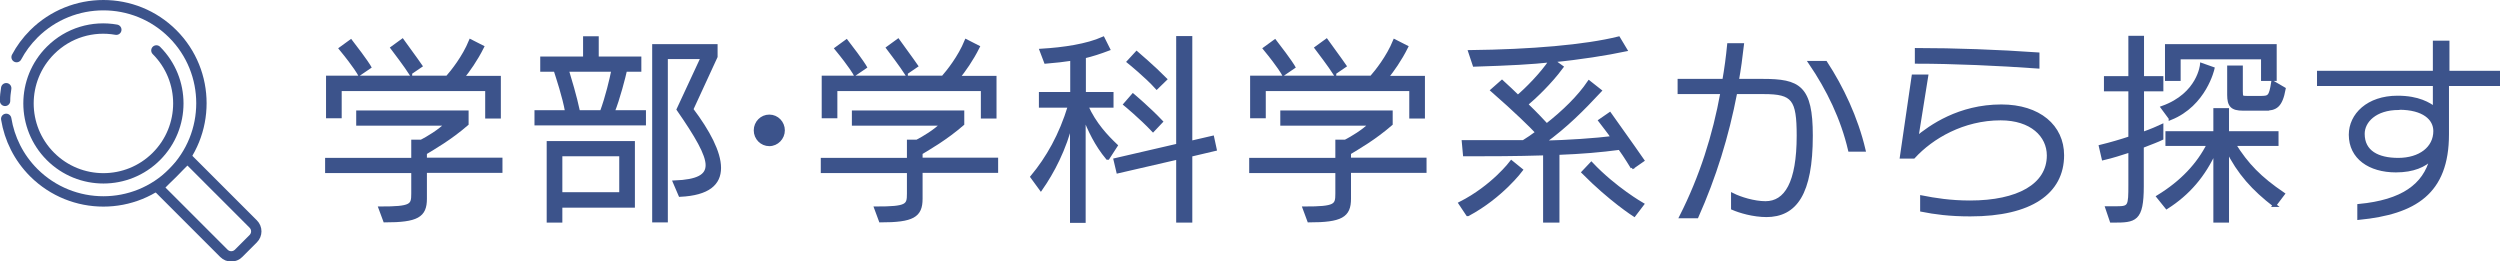 <?xml version="1.0" encoding="UTF-8"?>
<svg id="uuid-e87f1ce9-cb2f-492b-acab-0c13cd5a0778" data-name="レイヤー 2" xmlns="http://www.w3.org/2000/svg" width="108.54" height="11.35" viewBox="0 0 108.54 11.35">
  <defs>
    <style>
      .uuid-8969ab1f-04ec-402c-894e-c06265027d9f {
        fill: #3c538b;
        stroke-miterlimit: 10;
        stroke-width: .15px;
      }

      .uuid-8969ab1f-04ec-402c-894e-c06265027d9f, .uuid-04792e0a-09f5-4a39-b7b4-5dfd966ad71e {
        stroke: #3c538b;
      }

      .uuid-04792e0a-09f5-4a39-b7b4-5dfd966ad71e {
        fill: none;
        stroke-linecap: round;
        stroke-linejoin: round;
        stroke-width: .45px;
      }
    </style>
  </defs>
  <g id="uuid-43e75b00-d7b6-4201-b474-792a42277043" data-name="デザイン">
    <g>
      <g>
        <path class="uuid-8969ab1f-04ec-402c-894e-c06265027d9f" d="M18.46,7.44v1.19c0,.74-.35.95-1.75.95l-.2-.54c1.36,0,1.42-.11,1.42-.63v-.97h-3.74v-.51h3.74v-.79h.36c.29-.15.78-.44,1.1-.76h-3.85v-.51h4.73v.51c-.74.64-1.45,1.04-1.81,1.26v.28h3.28v.51h-3.28ZM21.14,5.06v-1.18h-6.38v1.18h-.53v-1.7h5.19c.22-.25.72-.87,1.01-1.58l.51.26c-.28.56-.61,1.02-.86,1.33h1.59v1.7h-.53ZM15.6,3.21s-.17-.32-.81-1.1l.44-.32c.68.88.81,1.12.81,1.12l-.44.3ZM17.82,3.17s-.22-.34-.79-1.09l.44-.32c.57.78.79,1.1.79,1.1l-.44.3Z"/>
        <path class="uuid-8969ab1f-04ec-402c-894e-c06265027d9f" d="M23.28,5.37v-.51h1.33c-.12-.68-.4-1.5-.5-1.82h-.58v-.51h1.86v-.88h.53v.88h1.85v.51h-.62c-.06.28-.31,1.26-.54,1.82h1.36v.51h-4.68ZM24.34,8.94v.65h-.53v-3.39h3.68v2.74h-3.15ZM26.96,6.71h-2.62v1.71h2.62v-1.71ZM24.62,3.04c.11.37.34,1.11.49,1.82h1.01c.24-.65.42-1.42.5-1.82h-2ZM30.03,4.75c.72.96,1.2,1.86,1.2,2.54s-.48,1.12-1.7,1.18l-.24-.56c.99-.04,1.42-.26,1.42-.74s-.47-1.28-1.26-2.42l1.05-2.26h-1.58v7.09h-.53V1.99h2.69v.47l-1.06,2.3Z"/>
        <path class="uuid-8969ab1f-04ec-402c-894e-c06265027d9f" d="M33.4,6.27c-.33,0-.6-.27-.6-.61s.27-.61.6-.61c.34,0,.6.28.6.61s-.27.61-.6.61Z"/>
        <path class="uuid-8969ab1f-04ec-402c-894e-c06265027d9f" d="M39.98,7.44v1.19c0,.74-.35.95-1.75.95l-.2-.54c1.36,0,1.42-.11,1.42-.63v-.97h-3.74v-.51h3.74v-.79h.36c.29-.15.78-.44,1.1-.76h-3.85v-.51h4.73v.51c-.74.64-1.45,1.04-1.81,1.26v.28h3.28v.51h-3.28ZM42.66,5.06v-1.18h-6.38v1.18h-.53v-1.7h5.19c.22-.25.72-.87,1.01-1.58l.51.26c-.28.56-.61,1.02-.86,1.33h1.59v1.7h-.53ZM37.12,3.21s-.17-.32-.81-1.1l.44-.32c.68.88.81,1.12.81,1.12l-.44.3ZM39.34,3.17s-.22-.34-.79-1.09l.44-.32c.57.78.79,1.1.79,1.1l-.44.3Z"/>
        <path class="uuid-8969ab1f-04ec-402c-894e-c06265027d9f" d="M48.08,6.86c-.49-.59-.77-1.2-1.02-1.82v4.56h-.53v-4.36c-.31,1.26-.84,2.24-1.34,2.96l-.38-.52c.68-.82,1.24-1.8,1.63-3.08h-1.26v-.53h1.36v-1.51c-.33.05-.75.1-1.14.13l-.19-.5c.99-.06,1.98-.21,2.68-.52l.23.46c-.37.14-.71.25-1.05.33v1.61h1.2v.53h-1.1c.35.79.88,1.34,1.28,1.72l-.35.54ZM51.69,9.59h-.55v-2.74l-2.6.6-.12-.51,2.72-.63V1.64h.55v4.55l.95-.22.11.51-1.06.25v2.86ZM50.06,5.65c-.54-.57-1.21-1.12-1.21-1.12l.34-.39s.7.59,1.22,1.14l-.35.37ZM50.22,3.8c-.45-.5-1.22-1.12-1.22-1.12l.35-.38s.75.64,1.24,1.14l-.37.36Z"/>
        <path class="uuid-8969ab1f-04ec-402c-894e-c06265027d9f" d="M58.58,7.44v1.19c0,.74-.35.95-1.75.95l-.2-.54c1.36,0,1.42-.11,1.42-.63v-.97h-3.74v-.51h3.74v-.79h.36c.29-.15.78-.44,1.1-.76h-3.85v-.51h4.73v.51c-.74.64-1.45,1.04-1.81,1.26v.28h3.28v.51h-3.28ZM61.26,5.06v-1.18h-6.38v1.18h-.53v-1.7h5.19c.22-.25.72-.87,1.01-1.58l.51.26c-.28.56-.61,1.02-.86,1.33h1.59v1.7h-.53ZM55.72,3.21s-.17-.32-.81-1.1l.44-.32c.68.88.81,1.12.81,1.12l-.44.3ZM57.94,3.17s-.22-.34-.79-1.09l.44-.32c.57.78.79,1.1.79,1.1l-.44.3Z"/>
        <path class="uuid-8969ab1f-04ec-402c-894e-c06265027d9f" d="M63.72,9.31l-.32-.48c1.42-.72,2.22-1.79,2.22-1.79l.42.34s-.85,1.15-2.31,1.93ZM70.87,7.27s-.3-.5-.55-.84c-.83.11-1.64.18-2.69.22v2.94h-.56v-2.92c-1.27.04-2.5.04-3.1.04h-.38l-.05-.55h2.6c.2-.12.41-.27.6-.41-.24-.26-.93-.94-1.95-1.83l.42-.37c.24.22.49.45.69.65.35-.29,1.05-.99,1.43-1.57-.83.09-1.75.14-3.32.19l-.19-.57c2.65-.03,5-.23,6.45-.59l.3.5c-.81.17-1.99.36-3.16.47l.39.28c-.51.69-1.17,1.31-1.54,1.62.45.43.75.76.89.91.74-.58,1.4-1.22,1.84-1.87l.47.37c-.73.78-1.45,1.52-2.45,2.24,1.03-.02,2.3-.11,3.01-.2-.19-.29-.29-.39-.55-.74l.42-.29c.81,1.13,1.42,2.01,1.42,2.01l-.46.32ZM70.95,9.33s-1.02-.65-2.21-1.85l.35-.37c1.02,1.08,2.21,1.76,2.21,1.76l-.35.46Z"/>
        <path class="uuid-8969ab1f-04ec-402c-894e-c06265027d9f" d="M76.71,9.35c-.6,0-1.18-.18-1.48-.31v-.58c.32.16.92.35,1.42.35.89,0,1.43-.87,1.43-2.92,0-1.59-.22-1.88-1.5-1.88h-1.23c-.37,1.93-.92,3.68-1.68,5.39h-.68c.87-1.72,1.44-3.51,1.78-5.39h-1.86v-.51h1.94c.09-.51.16-1.03.21-1.55h.58c-.06.53-.13,1.05-.22,1.55h1.11c1.57,0,2.1.27,2.1,2.39,0,2.53-.69,3.46-1.95,3.46ZM80.31,6.51c-.32-1.37-.93-2.63-1.72-3.79h.67c.7,1.07,1.33,2.39,1.66,3.79h-.61Z"/>
        <path class="uuid-8969ab1f-04ec-402c-894e-c06265027d9f" d="M85.54,9.32c-.9,0-1.55-.09-2.1-.2v-.56c.56.11,1.24.22,2.09.22,2.08,0,3.41-.73,3.41-2.03,0-.87-.74-1.6-2.08-1.6-1.63,0-2.99.8-3.78,1.66h-.52l.51-3.5h.57l-.43,2.69c.6-.5,1.85-1.39,3.68-1.39,1.64,0,2.65.88,2.65,2.13,0,1.61-1.37,2.58-3.99,2.58ZM83.21,2.68v-.52c1.63,0,3.58.07,5.26.19v.55c-1.66-.12-3.68-.21-5.26-.21Z"/>
        <path class="uuid-8969ab1f-04ec-402c-894e-c06265027d9f" d="M93,6.37v1.71c0,1.49-.31,1.51-1.26,1.51h-.07l-.19-.56h.42c.57,0,.58-.08.58-1.01v-1.48c-.37.12-.77.25-1.16.34l-.12-.52c.45-.11.89-.24,1.28-.37v-2.1h-1.06v-.51h1.06v-1.75h.53v1.75h.84v.51h-.84v1.92c.4-.14.69-.27.84-.34v.54c-.14.07-.45.19-.84.34ZM98.75,8.91c-.91-.7-1.55-1.4-2.05-2.42v3.1h-.53v-3.05c-.49,1.08-1.16,1.86-2.1,2.46l-.37-.46c1.03-.63,1.74-1.39,2.19-2.28h-1.8v-.49h2.08v-1h.53v1h2.15v.49h-1.86c.56.9,1.13,1.48,2.13,2.16l-.37.49ZM94.23,5.13l-.34-.46c1.59-.57,1.7-1.86,1.7-1.86l.48.17s-.34,1.56-1.84,2.16ZM98.24,3.44v-.94h-3.64v.94h-.53v-1.45h4.7v1.45h-.53ZM98.33,4.73h-.95c-.47,0-.61-.15-.61-.61v-1.2h.53v1.04c0,.27.02.28.27.28h.55c.4,0,.46-.02.56-.66l.48.28c-.14.76-.37.87-.83.87Z"/>
        <path class="uuid-8969ab1f-04ec-402c-894e-c06265027d9f" d="M106.25,3.66v2.17c0,2.54-1.41,3.4-3.83,3.64v-.54c1.88-.18,2.84-.87,3.15-2.05-.31.3-.79.53-1.55.53-1.14,0-1.97-.57-1.97-1.56,0-.86.76-1.62,2.04-1.62.92,0,1.37.3,1.61.47v-1.04h-5.03v-.51h5.03v-1.31h.57v1.31h2.21v.51h-2.21ZM104.14,4.7c-1.02,0-1.55.56-1.55,1.11,0,.79.64,1.12,1.53,1.12.95,0,1.6-.5,1.6-1.24,0-.54-.49-1-1.57-1Z"/>
      </g>
      <g>
        <path class="uuid-04792e0a-09f5-4a39-b7b4-5dfd966ad71e" d="M.22,4.38c0-.18.02-.37.05-.55"/>
        <path class="uuid-04792e0a-09f5-4a39-b7b4-5dfd966ad71e" d="M.72,2.48c.19-.36.44-.7.75-1.01C3.14-.19,5.84-.19,7.5,1.47c1.66,1.66,1.66,4.36,0,6.03-1.66,1.66-4.36,1.66-6.03,0-.66-.66-1.06-1.48-1.2-2.34"/>
        <path class="uuid-04792e0a-09f5-4a39-b7b4-5dfd966ad71e" d="M6.79,2.19c1.27,1.27,1.27,3.33,0,4.6-1.27,1.27-3.33,1.27-4.6,0-1.27-1.27-1.27-3.33,0-4.6.78-.78,1.85-1.08,2.86-.9"/>
        <path class="uuid-04792e0a-09f5-4a39-b7b4-5dfd966ad71e" d="M8.19,6.85h1.8v4.04c0,.25-.2.45-.45.45h-.9c-.25,0-.45-.2-.45-.45v-4.04h0Z" transform="translate(-3.77 9.09) rotate(-45)"/>
      </g>
    </g>
  </g>
</svg>